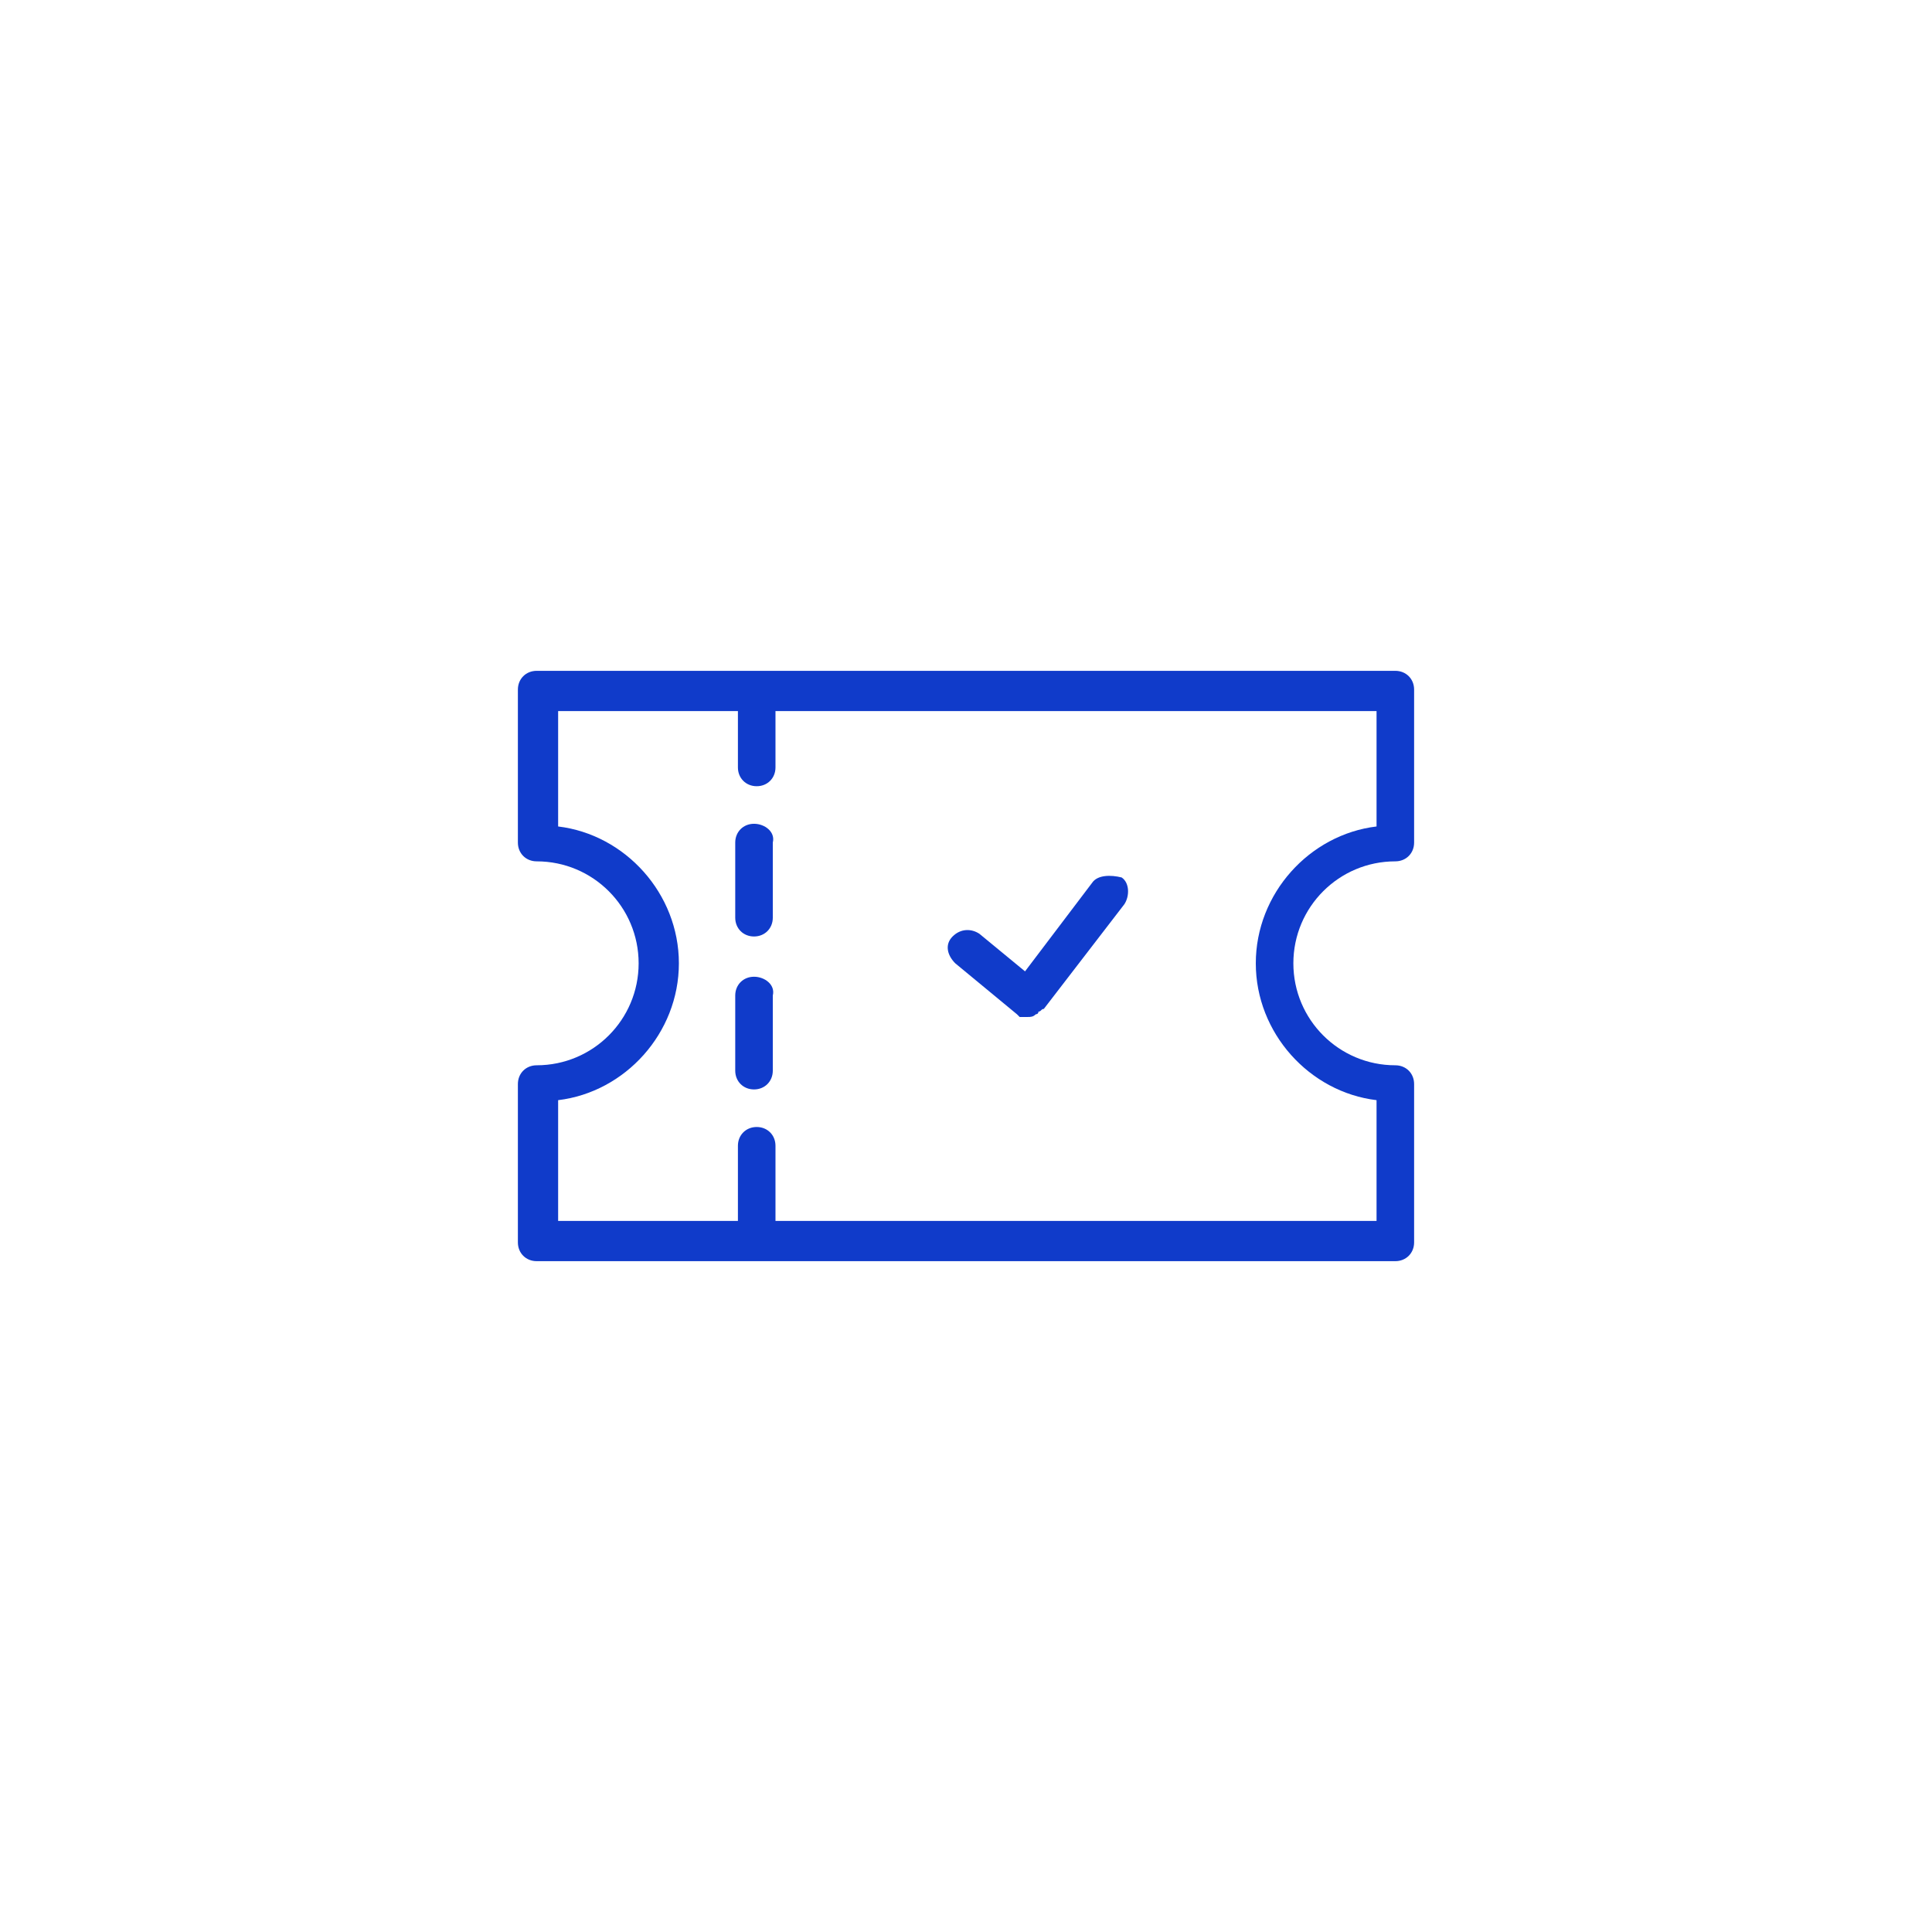 <?xml version="1.0" encoding="utf-8"?>
<!-- Generator: Adobe Illustrator 26.0.3, SVG Export Plug-In . SVG Version: 6.00 Build 0)  -->
<svg version="1.1" id="Layer_1" xmlns="http://www.w3.org/2000/svg" xmlns:xlink="http://www.w3.org/1999/xlink" x="0px" y="0px"
	 viewBox="0 0 72 72" style="enable-background:new 0 0 72 72;" xml:space="preserve">
<style type="text/css">
	.st0{fill:#103bca;}
</style>
<g>
	<path class="st0" d="M52,32.1c0.4,0,0.7-0.3,0.7-0.7v-5.7c0-0.4-0.3-0.7-0.7-0.7H20c-0.4,0-0.7,0.3-0.7,0.7v5.7
		c0,0.4,0.3,0.7,0.7,0.7c2.1,0,3.8,1.7,3.8,3.8s-1.7,3.8-3.8,3.8c-0.4,0-0.7,0.3-0.7,0.7v5.9c0,0.4,0.3,0.7,0.7,0.7h32
		c0.4,0,0.7-0.3,0.7-0.7v-5.9c0-0.4-0.3-0.7-0.7-0.7c-2.1,0-3.8-1.7-3.8-3.8S49.9,32.1,52,32.1z M46.8,35.9c0,2.6,2,4.8,4.5,5.1v4.5
		H28.9v-2.8c0-0.4-0.3-0.7-0.7-0.7s-0.7,0.3-0.7,0.7v2.8h-6.7v-4.5c2.5-0.3,4.5-2.5,4.5-5.1c0-2.6-2-4.8-4.5-5.1v-4.3h6.7v2.1
		c0,0.4,0.3,0.7,0.7,0.7s0.7-0.3,0.7-0.7v-2.1h22.4v4.3C48.8,31.1,46.8,33.3,46.8,35.9z"/>
	<path class="st0" d="M28.1,36.4c-0.4,0-0.7,0.3-0.7,0.7v2.8c0,0.4,0.3,0.7,0.7,0.7s0.7-0.3,0.7-0.7v-2.8
		C28.9,36.7,28.5,36.4,28.1,36.4z"/>
	<path class="st0" d="M28.1,30.7c-0.4,0-0.7,0.3-0.7,0.7v2.8c0,0.4,0.3,0.7,0.7,0.7s0.7-0.3,0.7-0.7v-2.8
		C28.9,31,28.5,30.7,28.1,30.7z"/>
	<path class="st0" d="M40.7,32.9l-2.5,3.3l-1.7-1.4c-0.3-0.2-0.7-0.2-1,0.1c-0.3,0.3-0.2,0.7,0.1,1l2.3,1.9c0,0,0,0,0,0c0,0,0,0,0,0
		c0,0,0.1,0.1,0.1,0.1c0,0,0,0,0.1,0c0.1,0,0.2,0,0.2,0c0,0,0,0,0,0c0,0,0,0,0,0c0.1,0,0.2,0,0.3-0.1c0,0,0.1,0,0.1-0.1
		c0.1,0,0.1-0.1,0.2-0.1c0,0,0,0,0,0c0,0,0,0,0,0l3-3.9c0.2-0.3,0.2-0.8-0.1-1C41.4,32.6,40.9,32.6,40.7,32.9z"/>
</g>
</svg>
